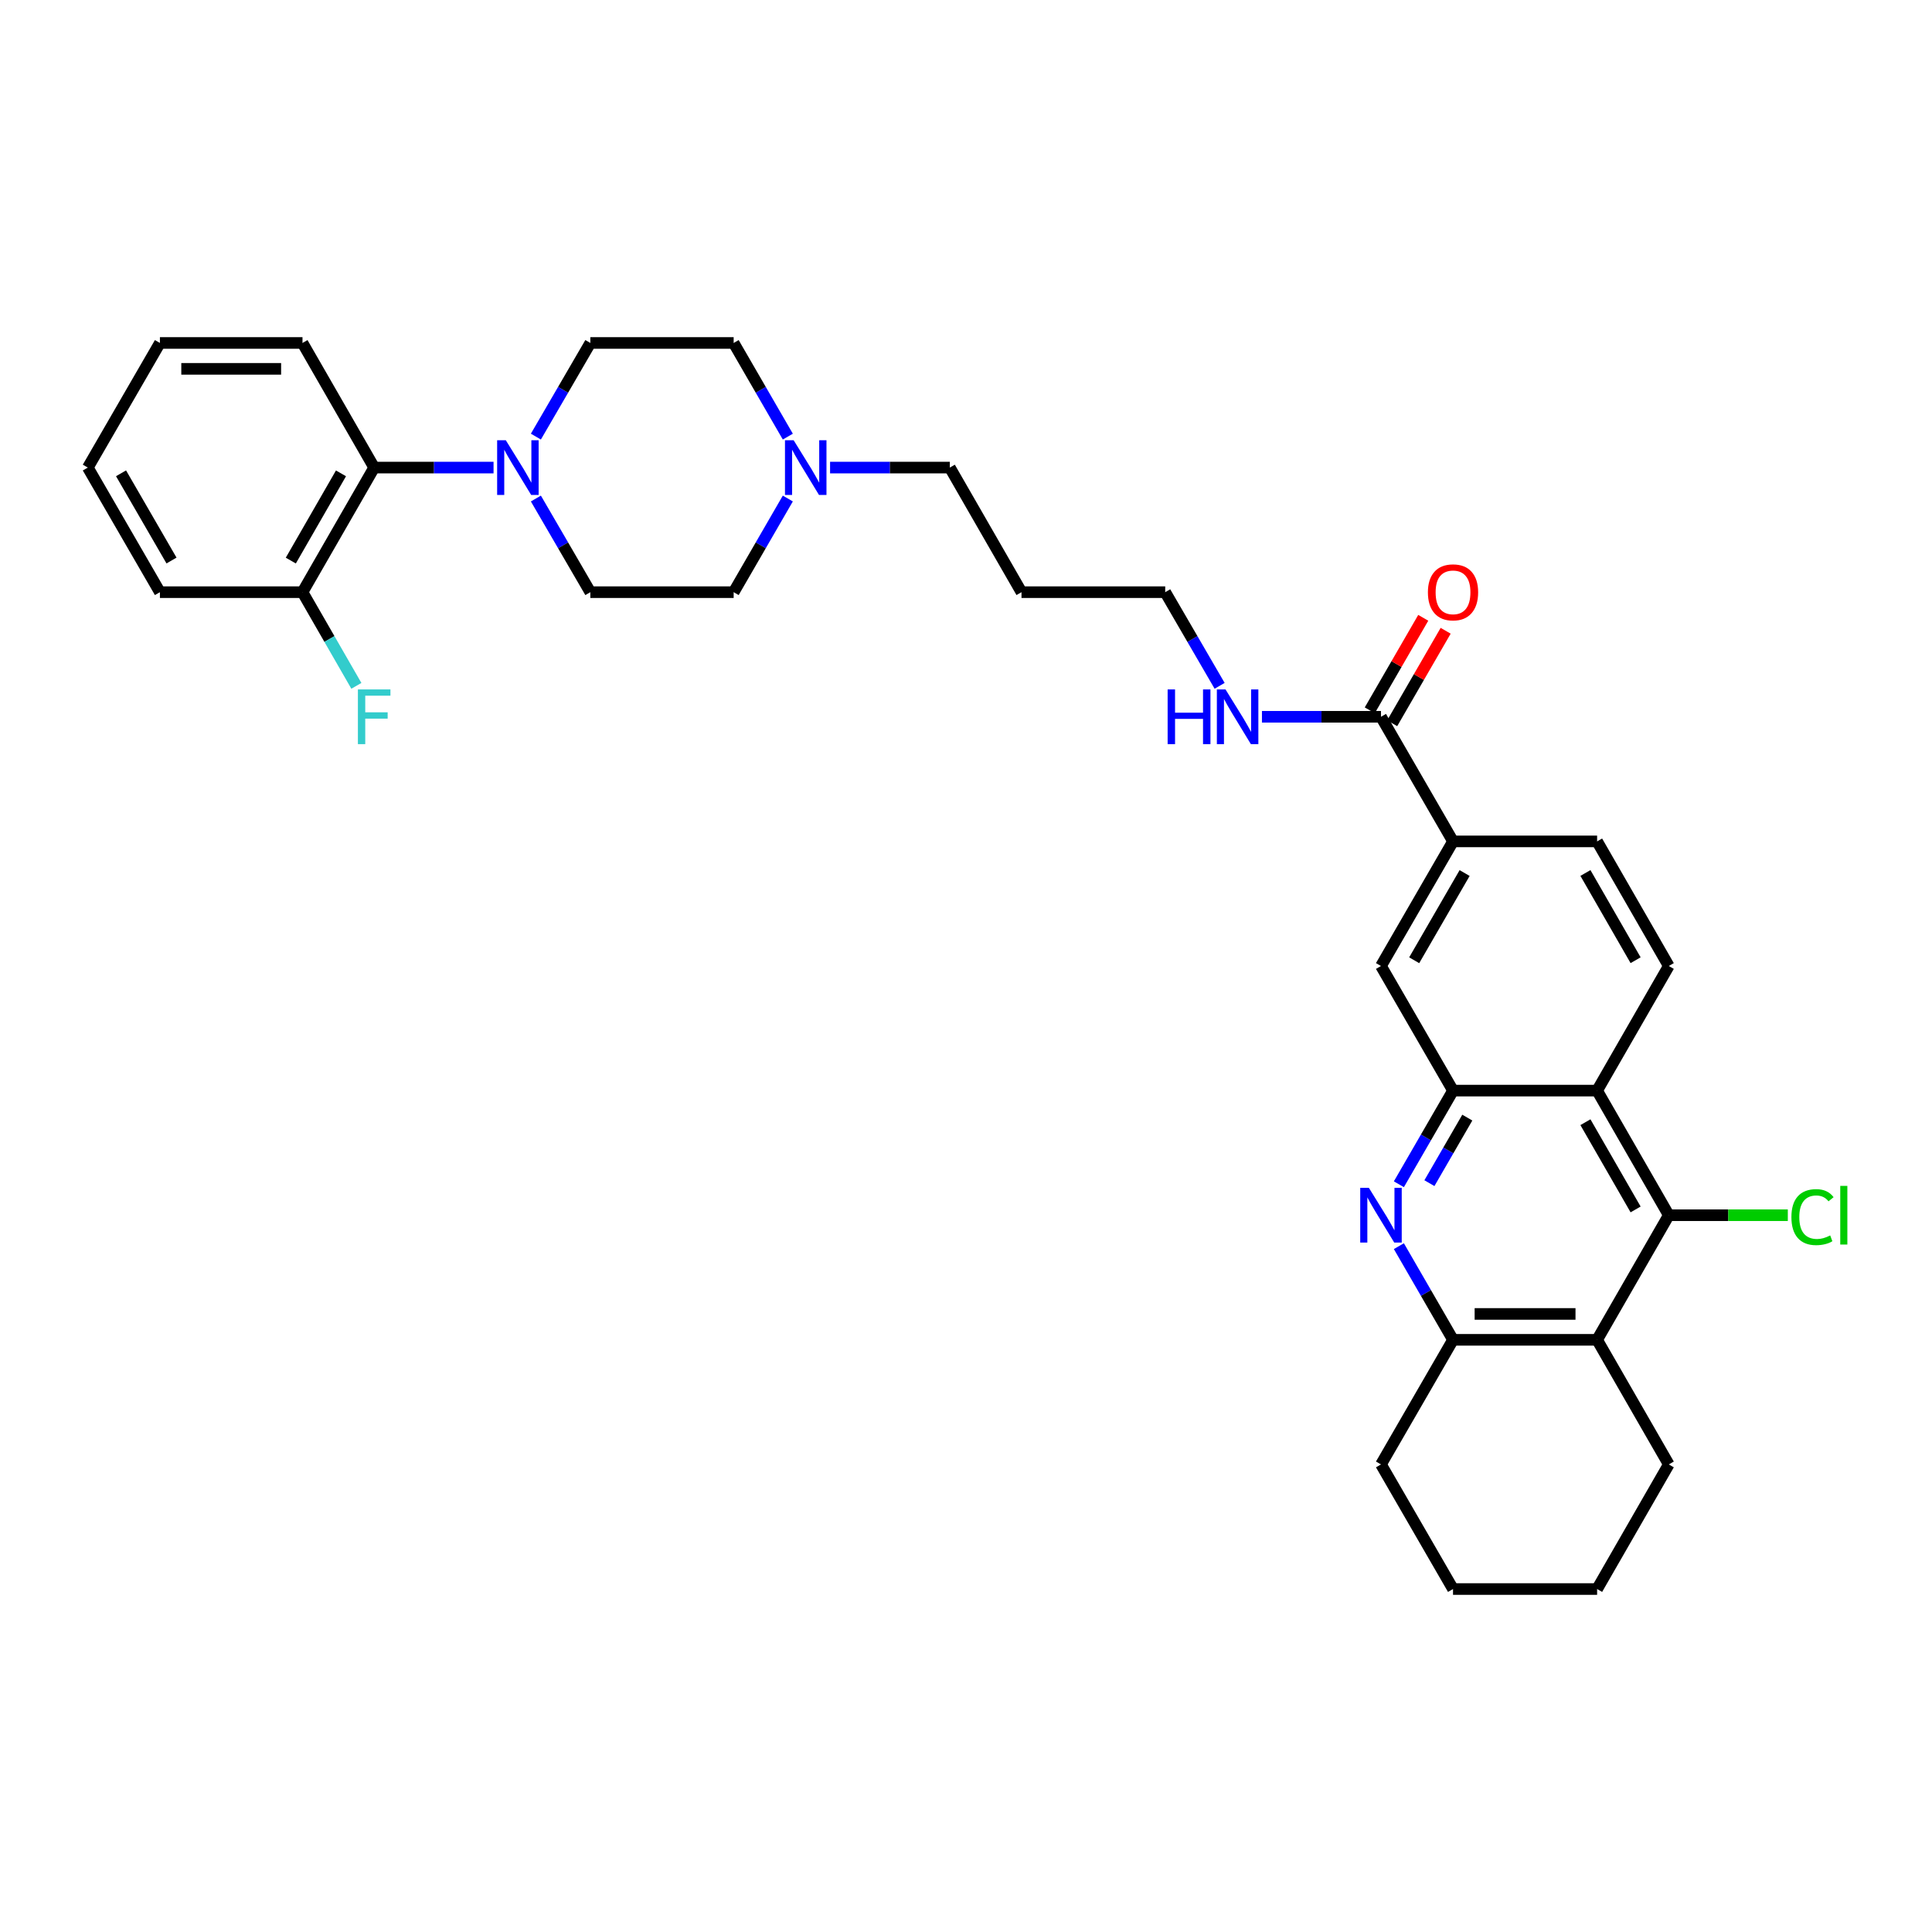 <?xml version='1.0' encoding='iso-8859-1'?>
<svg version='1.1' baseProfile='full'
              xmlns='http://www.w3.org/2000/svg'
                      xmlns:rdkit='http://www.rdkit.org/xml'
                      xmlns:xlink='http://www.w3.org/1999/xlink'
                  xml:space='preserve'
width='1000px' height='1000px' viewBox='0 0 1000 1000'>
<!-- END OF HEADER -->
<rect style='opacity:1.0;fill:#FFFFFF;stroke:none' width='1000' height='1000' x='0' y='0'> </rect>
<path class='bond-0' d='M 724.057,612.971 L 738.069,588.734' style='fill:none;fill-rule:evenodd;stroke:#0000FF;stroke-width:6px;stroke-linecap:butt;stroke-linejoin:miter;stroke-opacity:1' />
<path class='bond-0' d='M 738.069,588.734 L 752.081,564.497' style='fill:none;fill-rule:evenodd;stroke:#000000;stroke-width:6px;stroke-linecap:butt;stroke-linejoin:miter;stroke-opacity:1' />
<path class='bond-0' d='M 739.859,612.404 L 749.667,595.439' style='fill:none;fill-rule:evenodd;stroke:#0000FF;stroke-width:6px;stroke-linecap:butt;stroke-linejoin:miter;stroke-opacity:1' />
<path class='bond-0' d='M 749.667,595.439 L 759.475,578.473' style='fill:none;fill-rule:evenodd;stroke:#000000;stroke-width:6px;stroke-linecap:butt;stroke-linejoin:miter;stroke-opacity:1' />
<path class='bond-4' d='M 724.057,645.016 L 738.069,669.253' style='fill:none;fill-rule:evenodd;stroke:#0000FF;stroke-width:6px;stroke-linecap:butt;stroke-linejoin:miter;stroke-opacity:1' />
<path class='bond-4' d='M 738.069,669.253 L 752.081,693.49' style='fill:none;fill-rule:evenodd;stroke:#000000;stroke-width:6px;stroke-linecap:butt;stroke-linejoin:miter;stroke-opacity:1' />
<path class='bond-1' d='M 752.081,564.497 L 826.662,564.497' style='fill:none;fill-rule:evenodd;stroke:#000000;stroke-width:6px;stroke-linecap:butt;stroke-linejoin:miter;stroke-opacity:1' />
<path class='bond-9' d='M 752.081,564.497 L 714.794,500' style='fill:none;fill-rule:evenodd;stroke:#000000;stroke-width:6px;stroke-linecap:butt;stroke-linejoin:miter;stroke-opacity:1' />
<path class='bond-10' d='M 826.662,564.497 L 863.763,500' style='fill:none;fill-rule:evenodd;stroke:#000000;stroke-width:6px;stroke-linecap:butt;stroke-linejoin:miter;stroke-opacity:1' />
<path class='bond-33' d='M 826.662,564.497 L 863.763,628.993' style='fill:none;fill-rule:evenodd;stroke:#000000;stroke-width:6px;stroke-linecap:butt;stroke-linejoin:miter;stroke-opacity:1' />
<path class='bond-33' d='M 820.615,580.851 L 846.586,625.998' style='fill:none;fill-rule:evenodd;stroke:#000000;stroke-width:6px;stroke-linecap:butt;stroke-linejoin:miter;stroke-opacity:1' />
<path class='bond-2' d='M 863.763,628.993 L 826.662,693.49' style='fill:none;fill-rule:evenodd;stroke:#000000;stroke-width:6px;stroke-linecap:butt;stroke-linejoin:miter;stroke-opacity:1' />
<path class='bond-17' d='M 863.763,628.993 L 894.567,628.993' style='fill:none;fill-rule:evenodd;stroke:#000000;stroke-width:6px;stroke-linecap:butt;stroke-linejoin:miter;stroke-opacity:1' />
<path class='bond-17' d='M 894.567,628.993 L 925.371,628.993' style='fill:none;fill-rule:evenodd;stroke:#00CC00;stroke-width:6px;stroke-linecap:butt;stroke-linejoin:miter;stroke-opacity:1' />
<path class='bond-3' d='M 826.662,693.49 L 752.081,693.49' style='fill:none;fill-rule:evenodd;stroke:#000000;stroke-width:6px;stroke-linecap:butt;stroke-linejoin:miter;stroke-opacity:1' />
<path class='bond-3' d='M 815.475,680.093 L 763.268,680.093' style='fill:none;fill-rule:evenodd;stroke:#000000;stroke-width:6px;stroke-linecap:butt;stroke-linejoin:miter;stroke-opacity:1' />
<path class='bond-22' d='M 826.662,693.49 L 863.763,757.986' style='fill:none;fill-rule:evenodd;stroke:#000000;stroke-width:6px;stroke-linecap:butt;stroke-linejoin:miter;stroke-opacity:1' />
<path class='bond-25' d='M 752.081,693.49 L 714.794,757.986' style='fill:none;fill-rule:evenodd;stroke:#000000;stroke-width:6px;stroke-linecap:butt;stroke-linejoin:miter;stroke-opacity:1' />
<path class='bond-5' d='M 277.375,225.989 L 291.465,201.753' style='fill:none;fill-rule:evenodd;stroke:#0000FF;stroke-width:6px;stroke-linecap:butt;stroke-linejoin:miter;stroke-opacity:1' />
<path class='bond-5' d='M 291.465,201.753 L 305.554,177.517' style='fill:none;fill-rule:evenodd;stroke:#000000;stroke-width:6px;stroke-linecap:butt;stroke-linejoin:miter;stroke-opacity:1' />
<path class='bond-8' d='M 255.46,242.014 L 224.566,242.014' style='fill:none;fill-rule:evenodd;stroke:#0000FF;stroke-width:6px;stroke-linecap:butt;stroke-linejoin:miter;stroke-opacity:1' />
<path class='bond-8' d='M 224.566,242.014 L 193.672,242.014' style='fill:none;fill-rule:evenodd;stroke:#000000;stroke-width:6px;stroke-linecap:butt;stroke-linejoin:miter;stroke-opacity:1' />
<path class='bond-36' d='M 277.375,258.039 L 291.465,282.275' style='fill:none;fill-rule:evenodd;stroke:#0000FF;stroke-width:6px;stroke-linecap:butt;stroke-linejoin:miter;stroke-opacity:1' />
<path class='bond-36' d='M 291.465,282.275 L 305.554,306.51' style='fill:none;fill-rule:evenodd;stroke:#000000;stroke-width:6px;stroke-linecap:butt;stroke-linejoin:miter;stroke-opacity:1' />
<path class='bond-6' d='M 714.794,371.007 L 752.081,435.503' style='fill:none;fill-rule:evenodd;stroke:#000000;stroke-width:6px;stroke-linecap:butt;stroke-linejoin:miter;stroke-opacity:1' />
<path class='bond-16' d='M 720.593,374.359 L 734.432,350.422' style='fill:none;fill-rule:evenodd;stroke:#000000;stroke-width:6px;stroke-linecap:butt;stroke-linejoin:miter;stroke-opacity:1' />
<path class='bond-16' d='M 734.432,350.422 L 748.27,326.485' style='fill:none;fill-rule:evenodd;stroke:#FF0000;stroke-width:6px;stroke-linecap:butt;stroke-linejoin:miter;stroke-opacity:1' />
<path class='bond-16' d='M 708.995,367.654 L 722.834,343.717' style='fill:none;fill-rule:evenodd;stroke:#000000;stroke-width:6px;stroke-linecap:butt;stroke-linejoin:miter;stroke-opacity:1' />
<path class='bond-16' d='M 722.834,343.717 L 736.672,319.78' style='fill:none;fill-rule:evenodd;stroke:#FF0000;stroke-width:6px;stroke-linecap:butt;stroke-linejoin:miter;stroke-opacity:1' />
<path class='bond-18' d='M 714.794,371.007 L 683.987,371.007' style='fill:none;fill-rule:evenodd;stroke:#000000;stroke-width:6px;stroke-linecap:butt;stroke-linejoin:miter;stroke-opacity:1' />
<path class='bond-18' d='M 683.987,371.007 L 653.181,371.007' style='fill:none;fill-rule:evenodd;stroke:#0000FF;stroke-width:6px;stroke-linecap:butt;stroke-linejoin:miter;stroke-opacity:1' />
<path class='bond-7' d='M 752.081,435.503 L 714.794,500' style='fill:none;fill-rule:evenodd;stroke:#000000;stroke-width:6px;stroke-linecap:butt;stroke-linejoin:miter;stroke-opacity:1' />
<path class='bond-7' d='M 758.086,451.883 L 731.985,497.03' style='fill:none;fill-rule:evenodd;stroke:#000000;stroke-width:6px;stroke-linecap:butt;stroke-linejoin:miter;stroke-opacity:1' />
<path class='bond-12' d='M 752.081,435.503 L 826.662,435.503' style='fill:none;fill-rule:evenodd;stroke:#000000;stroke-width:6px;stroke-linecap:butt;stroke-linejoin:miter;stroke-opacity:1' />
<path class='bond-15' d='M 193.672,242.014 L 156.571,306.51' style='fill:none;fill-rule:evenodd;stroke:#000000;stroke-width:6px;stroke-linecap:butt;stroke-linejoin:miter;stroke-opacity:1' />
<path class='bond-15' d='M 176.494,245.008 L 150.524,290.156' style='fill:none;fill-rule:evenodd;stroke:#000000;stroke-width:6px;stroke-linecap:butt;stroke-linejoin:miter;stroke-opacity:1' />
<path class='bond-26' d='M 193.672,242.014 L 156.571,177.517' style='fill:none;fill-rule:evenodd;stroke:#000000;stroke-width:6px;stroke-linecap:butt;stroke-linejoin:miter;stroke-opacity:1' />
<path class='bond-35' d='M 863.763,500 L 826.662,435.503' style='fill:none;fill-rule:evenodd;stroke:#000000;stroke-width:6px;stroke-linecap:butt;stroke-linejoin:miter;stroke-opacity:1' />
<path class='bond-35' d='M 846.586,497.005 L 820.615,451.858' style='fill:none;fill-rule:evenodd;stroke:#000000;stroke-width:6px;stroke-linecap:butt;stroke-linejoin:miter;stroke-opacity:1' />
<path class='bond-11' d='M 429.647,242.014 L 460.636,242.014' style='fill:none;fill-rule:evenodd;stroke:#0000FF;stroke-width:6px;stroke-linecap:butt;stroke-linejoin:miter;stroke-opacity:1' />
<path class='bond-11' d='M 460.636,242.014 L 491.624,242.014' style='fill:none;fill-rule:evenodd;stroke:#000000;stroke-width:6px;stroke-linecap:butt;stroke-linejoin:miter;stroke-opacity:1' />
<path class='bond-19' d='M 407.776,258.036 L 393.759,282.273' style='fill:none;fill-rule:evenodd;stroke:#0000FF;stroke-width:6px;stroke-linecap:butt;stroke-linejoin:miter;stroke-opacity:1' />
<path class='bond-19' d='M 393.759,282.273 L 379.741,306.51' style='fill:none;fill-rule:evenodd;stroke:#000000;stroke-width:6px;stroke-linecap:butt;stroke-linejoin:miter;stroke-opacity:1' />
<path class='bond-20' d='M 407.776,225.991 L 393.759,201.754' style='fill:none;fill-rule:evenodd;stroke:#0000FF;stroke-width:6px;stroke-linecap:butt;stroke-linejoin:miter;stroke-opacity:1' />
<path class='bond-20' d='M 393.759,201.754 L 379.741,177.517' style='fill:none;fill-rule:evenodd;stroke:#000000;stroke-width:6px;stroke-linecap:butt;stroke-linejoin:miter;stroke-opacity:1' />
<path class='bond-13' d='M 305.554,177.517 L 379.741,177.517' style='fill:none;fill-rule:evenodd;stroke:#000000;stroke-width:6px;stroke-linecap:butt;stroke-linejoin:miter;stroke-opacity:1' />
<path class='bond-14' d='M 305.554,306.51 L 379.741,306.51' style='fill:none;fill-rule:evenodd;stroke:#000000;stroke-width:6px;stroke-linecap:butt;stroke-linejoin:miter;stroke-opacity:1' />
<path class='bond-21' d='M 156.571,306.51 L 170.514,330.749' style='fill:none;fill-rule:evenodd;stroke:#000000;stroke-width:6px;stroke-linecap:butt;stroke-linejoin:miter;stroke-opacity:1' />
<path class='bond-21' d='M 170.514,330.749 L 184.456,354.987' style='fill:none;fill-rule:evenodd;stroke:#33CCCC;stroke-width:6px;stroke-linecap:butt;stroke-linejoin:miter;stroke-opacity:1' />
<path class='bond-28' d='M 156.571,306.51 L 82.771,306.51' style='fill:none;fill-rule:evenodd;stroke:#000000;stroke-width:6px;stroke-linecap:butt;stroke-linejoin:miter;stroke-opacity:1' />
<path class='bond-27' d='M 631.275,354.982 L 617.194,330.746' style='fill:none;fill-rule:evenodd;stroke:#0000FF;stroke-width:6px;stroke-linecap:butt;stroke-linejoin:miter;stroke-opacity:1' />
<path class='bond-27' d='M 617.194,330.746 L 603.112,306.51' style='fill:none;fill-rule:evenodd;stroke:#000000;stroke-width:6px;stroke-linecap:butt;stroke-linejoin:miter;stroke-opacity:1' />
<path class='bond-34' d='M 863.763,757.986 L 826.662,822.483' style='fill:none;fill-rule:evenodd;stroke:#000000;stroke-width:6px;stroke-linecap:butt;stroke-linejoin:miter;stroke-opacity:1' />
<path class='bond-23' d='M 491.624,242.014 L 528.725,306.51' style='fill:none;fill-rule:evenodd;stroke:#000000;stroke-width:6px;stroke-linecap:butt;stroke-linejoin:miter;stroke-opacity:1' />
<path class='bond-24' d='M 528.725,306.51 L 603.112,306.51' style='fill:none;fill-rule:evenodd;stroke:#000000;stroke-width:6px;stroke-linecap:butt;stroke-linejoin:miter;stroke-opacity:1' />
<path class='bond-30' d='M 714.794,757.986 L 752.081,822.483' style='fill:none;fill-rule:evenodd;stroke:#000000;stroke-width:6px;stroke-linecap:butt;stroke-linejoin:miter;stroke-opacity:1' />
<path class='bond-31' d='M 156.571,177.517 L 82.771,177.517' style='fill:none;fill-rule:evenodd;stroke:#000000;stroke-width:6px;stroke-linecap:butt;stroke-linejoin:miter;stroke-opacity:1' />
<path class='bond-31' d='M 145.501,190.914 L 93.841,190.914' style='fill:none;fill-rule:evenodd;stroke:#000000;stroke-width:6px;stroke-linecap:butt;stroke-linejoin:miter;stroke-opacity:1' />
<path class='bond-37' d='M 82.771,306.51 L 45.455,242.014' style='fill:none;fill-rule:evenodd;stroke:#000000;stroke-width:6px;stroke-linecap:butt;stroke-linejoin:miter;stroke-opacity:1' />
<path class='bond-37' d='M 88.769,290.127 L 62.648,244.979' style='fill:none;fill-rule:evenodd;stroke:#000000;stroke-width:6px;stroke-linecap:butt;stroke-linejoin:miter;stroke-opacity:1' />
<path class='bond-29' d='M 826.662,822.483 L 752.081,822.483' style='fill:none;fill-rule:evenodd;stroke:#000000;stroke-width:6px;stroke-linecap:butt;stroke-linejoin:miter;stroke-opacity:1' />
<path class='bond-32' d='M 82.771,177.517 L 45.455,242.014' style='fill:none;fill-rule:evenodd;stroke:#000000;stroke-width:6px;stroke-linecap:butt;stroke-linejoin:miter;stroke-opacity:1' />
<path  class='atom-0' d='M 708.534 614.833
L 717.814 629.833
Q 718.734 631.313, 720.214 633.993
Q 721.694 636.673, 721.774 636.833
L 721.774 614.833
L 725.534 614.833
L 725.534 643.153
L 721.654 643.153
L 711.694 626.753
Q 710.534 624.833, 709.294 622.633
Q 708.094 620.433, 707.734 619.753
L 707.734 643.153
L 704.054 643.153
L 704.054 614.833
L 708.534 614.833
' fill='#0000FF'/>
<path  class='atom-6' d='M 261.799 227.854
L 271.079 242.854
Q 271.999 244.334, 273.479 247.014
Q 274.959 249.694, 275.039 249.854
L 275.039 227.854
L 278.799 227.854
L 278.799 256.174
L 274.919 256.174
L 264.959 239.774
Q 263.799 237.854, 262.559 235.654
Q 261.359 233.454, 260.999 232.774
L 260.999 256.174
L 257.319 256.174
L 257.319 227.854
L 261.799 227.854
' fill='#0000FF'/>
<path  class='atom-12' d='M 410.783 227.854
L 420.063 242.854
Q 420.983 244.334, 422.463 247.014
Q 423.943 249.694, 424.023 249.854
L 424.023 227.854
L 427.783 227.854
L 427.783 256.174
L 423.903 256.174
L 413.943 239.774
Q 412.783 237.854, 411.543 235.654
Q 410.343 233.454, 409.983 232.774
L 409.983 256.174
L 406.303 256.174
L 406.303 227.854
L 410.783 227.854
' fill='#0000FF'/>
<path  class='atom-17' d='M 739.081 306.59
Q 739.081 299.79, 742.441 295.99
Q 745.801 292.19, 752.081 292.19
Q 758.361 292.19, 761.721 295.99
Q 765.081 299.79, 765.081 306.59
Q 765.081 313.47, 761.681 317.39
Q 758.281 321.27, 752.081 321.27
Q 745.841 321.27, 742.441 317.39
Q 739.081 313.51, 739.081 306.59
M 752.081 318.07
Q 756.401 318.07, 758.721 315.19
Q 761.081 312.27, 761.081 306.59
Q 761.081 301.03, 758.721 298.23
Q 756.401 295.39, 752.081 295.39
Q 747.761 295.39, 745.401 298.19
Q 743.081 300.99, 743.081 306.59
Q 743.081 312.31, 745.401 315.19
Q 747.761 318.07, 752.081 318.07
' fill='#FF0000'/>
<path  class='atom-18' d='M 927.231 629.973
Q 927.231 622.933, 930.511 619.253
Q 933.831 615.533, 940.111 615.533
Q 945.951 615.533, 949.071 619.653
L 946.431 621.813
Q 944.151 618.813, 940.111 618.813
Q 935.831 618.813, 933.551 621.693
Q 931.311 624.533, 931.311 629.973
Q 931.311 635.573, 933.631 638.453
Q 935.991 641.333, 940.551 641.333
Q 943.671 641.333, 947.311 639.453
L 948.431 642.453
Q 946.951 643.413, 944.711 643.973
Q 942.471 644.533, 939.991 644.533
Q 933.831 644.533, 930.511 640.773
Q 927.231 637.013, 927.231 629.973
' fill='#00CC00'/>
<path  class='atom-18' d='M 952.511 613.813
L 956.191 613.813
L 956.191 644.173
L 952.511 644.173
L 952.511 613.813
' fill='#00CC00'/>
<path  class='atom-19' d='M 604.365 356.847
L 608.205 356.847
L 608.205 368.887
L 622.685 368.887
L 622.685 356.847
L 626.525 356.847
L 626.525 385.167
L 622.685 385.167
L 622.685 372.087
L 608.205 372.087
L 608.205 385.167
L 604.365 385.167
L 604.365 356.847
' fill='#0000FF'/>
<path  class='atom-19' d='M 634.325 356.847
L 643.605 371.847
Q 644.525 373.327, 646.005 376.007
Q 647.485 378.687, 647.565 378.847
L 647.565 356.847
L 651.325 356.847
L 651.325 385.167
L 647.445 385.167
L 637.485 368.767
Q 636.325 366.847, 635.085 364.647
Q 633.885 362.447, 633.525 361.767
L 633.525 385.167
L 629.845 385.167
L 629.845 356.847
L 634.325 356.847
' fill='#0000FF'/>
<path  class='atom-22' d='M 185.252 356.847
L 202.092 356.847
L 202.092 360.087
L 189.052 360.087
L 189.052 368.687
L 200.652 368.687
L 200.652 371.967
L 189.052 371.967
L 189.052 385.167
L 185.252 385.167
L 185.252 356.847
' fill='#33CCCC'/>
</svg>
